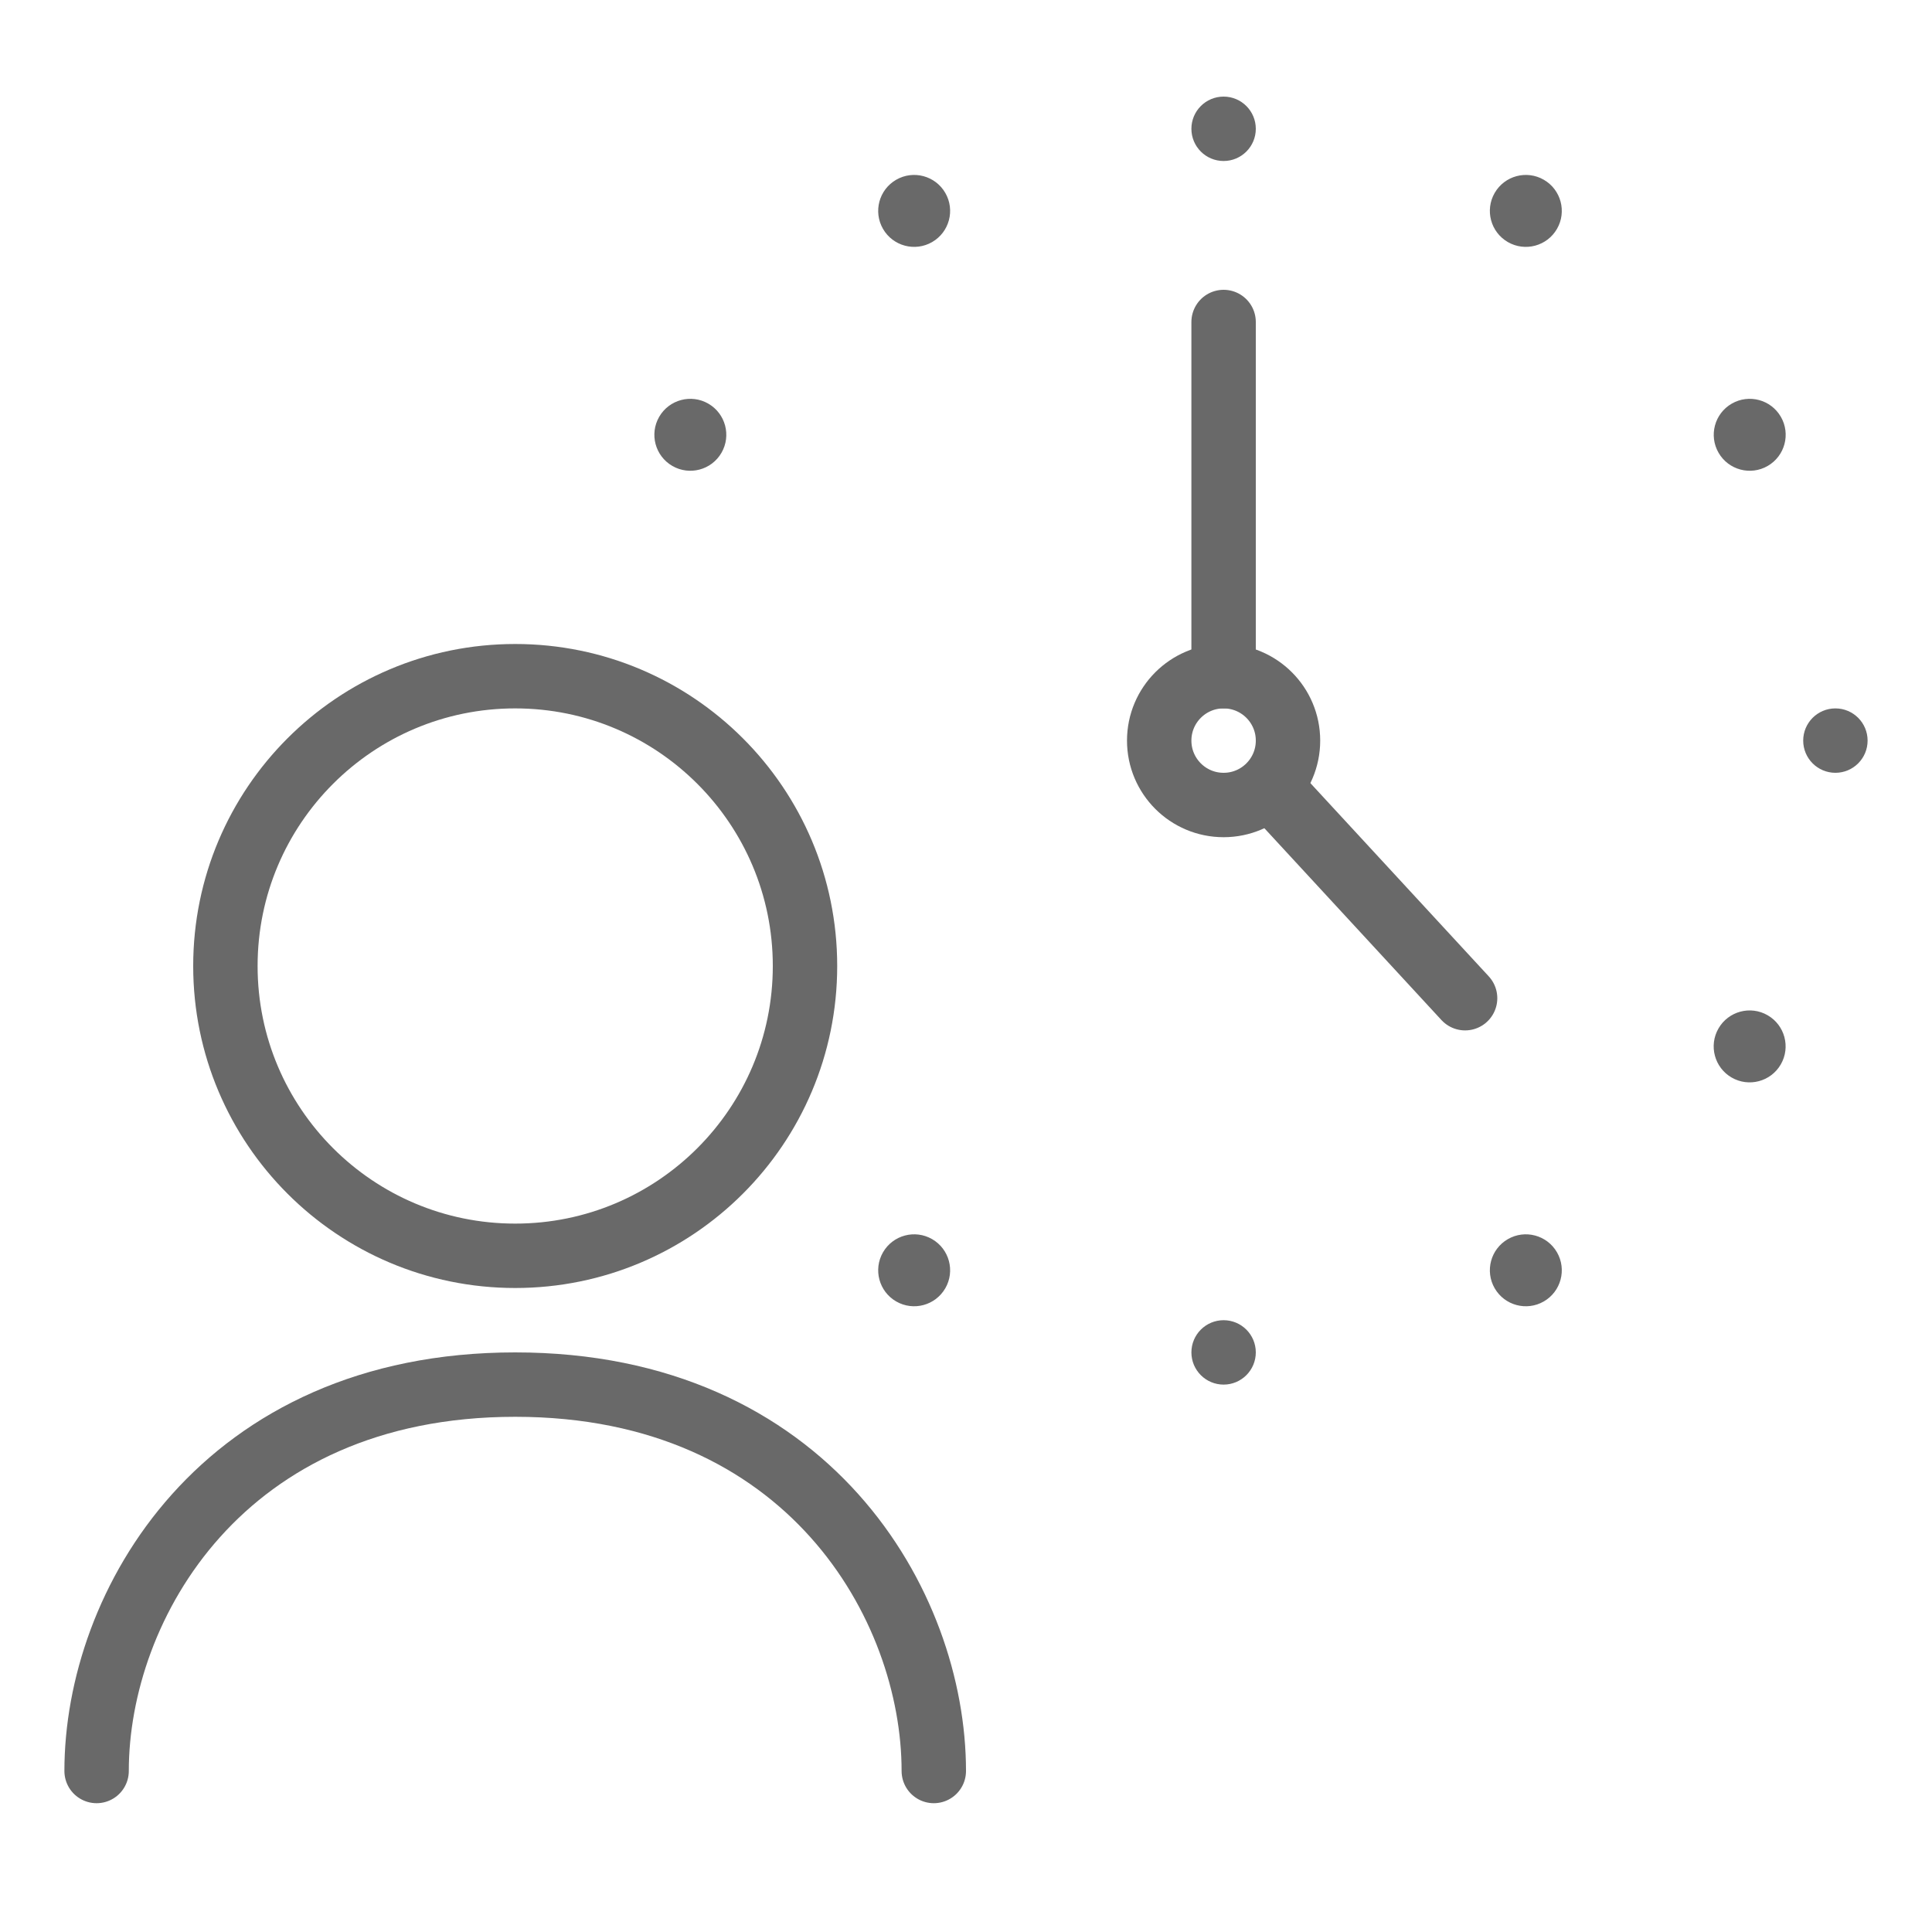 <svg width="60" height="60" viewBox="0 0 60 60" fill="none" xmlns="http://www.w3.org/2000/svg">
<path d="M3 55C3 49.857 6.9 43 16 43C25.1 43 29 49.857 29 55" stroke="#696969" stroke-width="2" stroke-linecap="round" stroke-linejoin="round"/>
<path d="M16 39C20.971 39 25 34.971 25 30C25 25.029 20.971 21 16 21C11.029 21 7 25.029 7 30C7 34.971 11.029 39 16 39Z" stroke="#696969" stroke-width="2" stroke-linecap="round" stroke-linejoin="round"/>
<path d="M38 25C39.105 25 40 24.105 40 23C40 21.895 39.105 21 38 21C36.895 21 36 21.895 36 23C36 24.105 36.895 25 38 25Z" stroke="#696969" stroke-width="2" stroke-linecap="round" stroke-linejoin="round"/>
<path d="M38 21V10" stroke="#696969" stroke-width="2" stroke-linecap="round"/>
<path d="M39.5 24.5L45.5 31" stroke="#696969" stroke-width="2" stroke-linecap="round"/>
<circle cx="38" cy="4" r="1" fill="#696969"/>
<circle cx="38" cy="42" r="1" fill="#696969"/>
<circle cx="57" cy="23" r="1" transform="rotate(90 57 23)" fill="#696969"/>
<circle cx="54.337" cy="32.497" r="1.117" transform="rotate(120 54.337 32.497)" fill="#696969"/>
<circle cx="21.439" cy="13.503" r="1.117" transform="rotate(120 21.439 13.503)" fill="#696969"/>
<circle cx="47.386" cy="39.45" r="1.117" transform="rotate(150 47.386 39.45)" fill="#696969"/>
<circle cx="28.39" cy="6.55" r="1.117" transform="rotate(150 28.39 6.55)" fill="#696969"/>
<circle cx="28.39" cy="39.45" r="1.117" transform="rotate(-150 28.39 39.45)" fill="#696969"/>
<circle cx="47.386" cy="6.55" r="1.117" transform="rotate(-150 47.386 6.55)" fill="#696969"/>
<circle cx="54.339" cy="13.503" r="1.117" transform="rotate(-120 54.339 13.503)" fill="#696969"/>
</svg>
